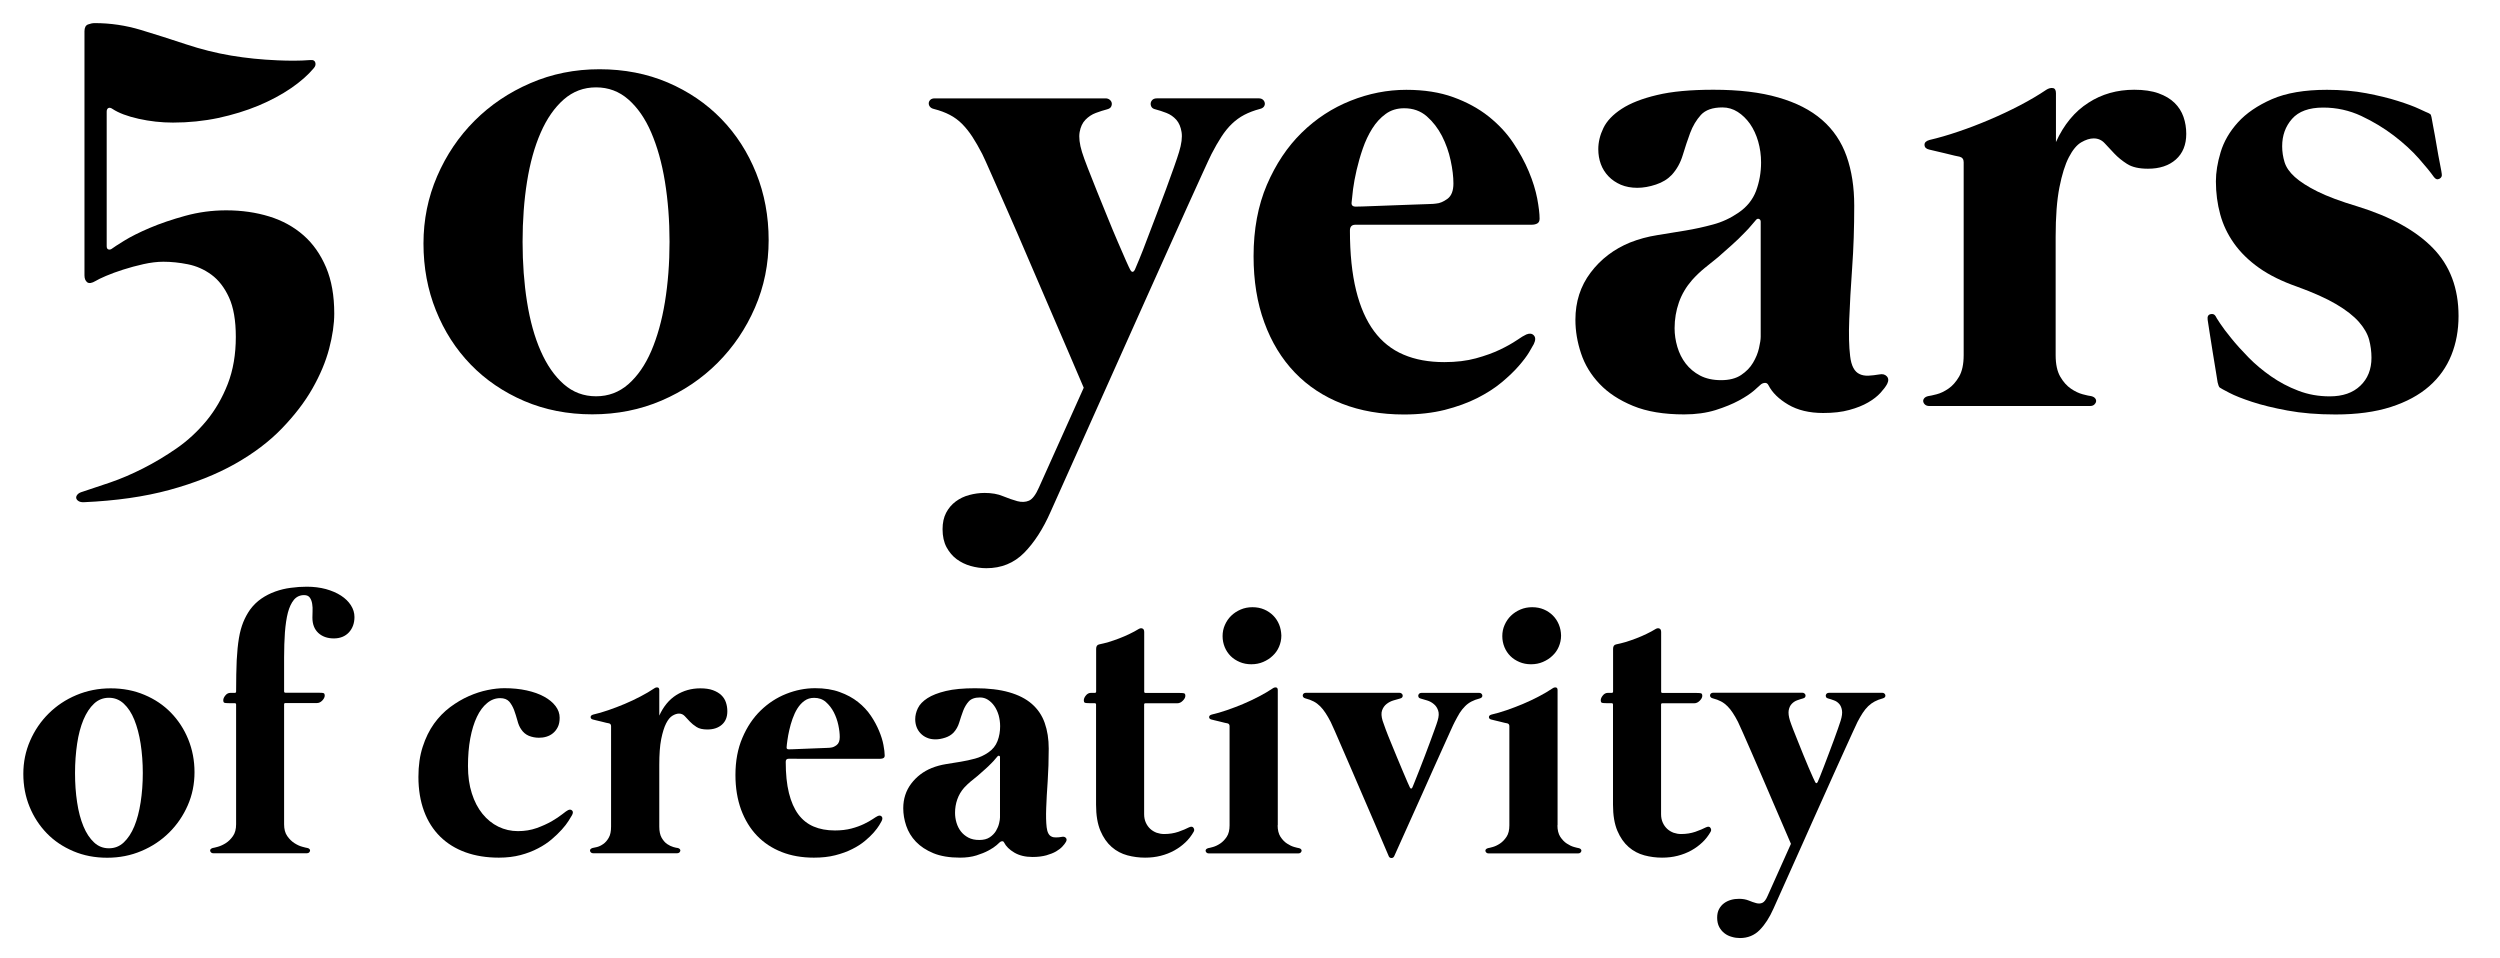<?xml version="1.0" encoding="utf-8"?>
<!-- Generator: Adobe Illustrator 23.0.2, SVG Export Plug-In . SVG Version: 6.00 Build 0)  -->
<svg version="1.1" id="Calque_1" xmlns="http://www.w3.org/2000/svg" xmlns:xlink="http://www.w3.org/1999/xlink" x="0px" y="0px"
	 viewBox="0 0 336.5 129" style="enable-background:new 0 0 336.5 129;" xml:space="preserve">
<g>
	<path d="M11.37,37.06V4.21c0-0.49,0.16-0.8,0.48-0.92c0.32-0.12,0.62-0.18,0.9-0.18c2.12,0,4.19,0.31,6.21,0.92
		c2.02,0.61,4.05,1.26,6.07,1.93c2.02,0.67,4.05,1.18,6.07,1.52c2.02,0.34,4.11,0.55,6.26,0.64c0.71,0.03,1.43,0.05,2.16,0.05
		c0.74,0,1.5-0.03,2.3-0.09c0.34-0.03,0.54,0.08,0.62,0.34c0.08,0.26,0.01,0.51-0.21,0.76c-0.77,0.92-1.79,1.82-3.06,2.69
		c-1.27,0.87-2.74,1.66-4.39,2.35c-1.66,0.69-3.46,1.24-5.4,1.66c-1.95,0.41-3.98,0.62-6.1,0.62c-1.56,0-3.1-0.17-4.62-0.51
		c-1.52-0.34-2.69-0.78-3.52-1.33c-0.21-0.15-0.4-0.19-0.55-0.12c-0.15,0.08-0.23,0.24-0.23,0.48v18.12c0,0.25,0.08,0.39,0.25,0.44
		c0.17,0.05,0.34-0.01,0.53-0.16c0.15-0.12,0.67-0.46,1.56-1.01c0.89-0.55,2.04-1.13,3.45-1.73c1.41-0.6,3-1.14,4.78-1.63
		c1.78-0.49,3.62-0.74,5.52-0.74c2.09,0,4.02,0.28,5.8,0.83c1.78,0.55,3.31,1.4,4.6,2.53c1.29,1.13,2.3,2.58,3.04,4.32
		c0.74,1.75,1.1,3.82,1.1,6.21c0,1.41-0.23,2.99-0.69,4.74s-1.21,3.53-2.25,5.36c-1.04,1.83-2.42,3.62-4.12,5.38
		c-1.7,1.76-3.8,3.35-6.3,4.76c-2.5,1.41-5.44,2.58-8.81,3.5c-3.37,0.92-7.24,1.47-11.59,1.66c-0.28,0-0.5-0.05-0.67-0.16
		c-0.17-0.11-0.27-0.24-0.3-0.39c-0.03-0.15,0.02-0.31,0.16-0.48c0.14-0.17,0.38-0.3,0.71-0.39c1.04-0.34,2.28-0.75,3.7-1.24
		c1.43-0.49,2.9-1.12,4.42-1.89s3.03-1.67,4.53-2.71c1.5-1.04,2.84-2.29,4.03-3.73c1.18-1.44,2.13-3.09,2.85-4.94
		c0.72-1.86,1.08-3.96,1.08-6.33c0-2.21-0.31-3.98-0.92-5.31c-0.61-1.33-1.4-2.35-2.37-3.06c-0.97-0.71-2.02-1.17-3.17-1.4
		c-1.15-0.23-2.25-0.34-3.29-0.34c-0.83,0-1.72,0.11-2.67,0.32c-0.95,0.21-1.86,0.46-2.74,0.74c-0.87,0.28-1.65,0.56-2.32,0.85
		c-0.67,0.29-1.13,0.51-1.38,0.67c-0.52,0.31-0.9,0.37-1.15,0.18C11.49,37.79,11.37,37.49,11.37,37.06z"/>
	<path d="M80.69,9.32c3.34,0,6.41,0.6,9.2,1.79c2.79,1.2,5.19,2.83,7.2,4.9c2.01,2.07,3.57,4.5,4.69,7.29
		c1.12,2.79,1.68,5.8,1.68,9.02c0,3.22-0.61,6.25-1.84,9.08c-1.23,2.84-2.91,5.32-5.04,7.45c-2.13,2.13-4.64,3.82-7.52,5.06
		c-2.88,1.24-6,1.86-9.34,1.86c-3.31,0-6.36-0.6-9.15-1.79c-2.79-1.2-5.19-2.83-7.2-4.9c-2.01-2.07-3.57-4.5-4.69-7.29
		C57.56,39.01,57,36,57,32.78c0-3.19,0.61-6.21,1.84-9.06c1.23-2.85,2.91-5.34,5.04-7.47s4.64-3.82,7.52-5.06
		C74.28,9.94,77.38,9.32,80.69,9.32z M80.23,53.34c1.66,0,3.1-0.54,4.35-1.63c1.24-1.09,2.27-2.58,3.08-4.46
		c0.81-1.89,1.43-4.09,1.84-6.6c0.41-2.51,0.62-5.21,0.62-8.1c0-2.88-0.21-5.58-0.62-8.1s-1.03-4.71-1.84-6.6
		c-0.81-1.89-1.84-3.37-3.08-4.46c-1.24-1.09-2.69-1.63-4.35-1.63c-1.66,0-3.1,0.54-4.35,1.63c-1.24,1.09-2.28,2.58-3.1,4.46
		c-0.83,1.89-1.44,4.09-1.84,6.6c-0.4,2.51-0.6,5.21-0.6,8.1c0,2.88,0.2,5.58,0.6,8.1c0.4,2.52,1.01,4.72,1.84,6.6
		c0.83,1.89,1.86,3.37,3.1,4.46C77.12,52.8,78.57,53.34,80.23,53.34z"/>
	<path d="M139.84,65.62l6.03-13.43c-0.49-1.13-1.13-2.64-1.93-4.51c-0.8-1.87-1.67-3.9-2.62-6.09c-0.95-2.19-1.92-4.44-2.9-6.74
		c-0.98-2.3-1.9-4.42-2.76-6.37c-0.86-1.95-1.6-3.62-2.21-5.01c-0.61-1.4-1.03-2.31-1.24-2.74c-0.46-0.89-0.9-1.66-1.33-2.32
		c-0.43-0.66-0.89-1.23-1.38-1.73c-0.49-0.49-1.04-0.9-1.66-1.22c-0.61-0.32-1.33-0.59-2.16-0.8c-0.25-0.06-0.42-0.17-0.53-0.32
		c-0.11-0.15-0.15-0.31-0.14-0.48c0.02-0.17,0.09-0.31,0.23-0.44c0.14-0.12,0.33-0.18,0.57-0.18h23c0.21,0,0.4,0.06,0.55,0.18
		c0.15,0.12,0.25,0.27,0.28,0.44c0.03,0.17,0,0.34-0.09,0.51c-0.09,0.17-0.28,0.28-0.55,0.35c-0.46,0.12-0.96,0.28-1.5,0.48
		c-0.54,0.2-1,0.51-1.4,0.92c-0.4,0.41-0.66,0.97-0.78,1.66c-0.12,0.69-0.02,1.59,0.32,2.69c0.15,0.49,0.41,1.21,0.78,2.16
		c0.37,0.95,0.78,1.99,1.24,3.13s0.94,2.31,1.43,3.52c0.49,1.21,0.95,2.32,1.38,3.31c0.43,1,0.8,1.84,1.1,2.53
		c0.31,0.69,0.49,1.08,0.55,1.17c0.21,0.4,0.43,0.4,0.64,0c0.09-0.21,0.29-0.69,0.6-1.43c0.31-0.74,0.65-1.62,1.03-2.64
		c0.38-1.03,0.81-2.14,1.27-3.33c0.46-1.2,0.89-2.34,1.29-3.43c0.4-1.09,0.76-2.09,1.08-2.99c0.32-0.9,0.54-1.57,0.67-2
		c0.34-1.1,0.45-2,0.34-2.69c-0.11-0.69-0.34-1.24-0.71-1.66c-0.37-0.41-0.81-0.72-1.33-0.92c-0.52-0.2-1.01-0.36-1.47-0.48
		c-0.28-0.06-0.46-0.18-0.55-0.35c-0.09-0.17-0.12-0.34-0.09-0.51c0.03-0.17,0.11-0.31,0.25-0.44c0.14-0.12,0.33-0.18,0.57-0.18
		h13.75c0.21,0,0.39,0.06,0.53,0.18c0.14,0.12,0.22,0.27,0.25,0.44c0.03,0.17-0.01,0.33-0.11,0.48c-0.11,0.15-0.28,0.26-0.53,0.32
		c-0.8,0.21-1.5,0.48-2.12,0.8c-0.61,0.32-1.17,0.73-1.68,1.22c-0.51,0.49-0.97,1.07-1.4,1.73c-0.43,0.66-0.87,1.43-1.33,2.32
		c-0.18,0.37-0.58,1.2-1.17,2.51c-0.6,1.3-1.31,2.88-2.14,4.71c-0.83,1.84-1.73,3.85-2.71,6.03c-0.98,2.18-1.95,4.33-2.9,6.46
		c-0.95,2.13-1.86,4.15-2.71,6.05c-0.86,1.9-1.56,3.48-2.12,4.74l-7.91,17.66c-1.01,2.3-2.2,4.14-3.56,5.52
		c-1.37,1.38-3.06,2.07-5.08,2.07c-0.71,0-1.41-0.1-2.12-0.3c-0.71-0.2-1.33-0.51-1.89-0.92c-0.55-0.41-1-0.95-1.36-1.61
		c-0.35-0.66-0.53-1.46-0.53-2.42c0-0.86,0.16-1.6,0.48-2.21c0.32-0.61,0.75-1.12,1.29-1.52c0.54-0.4,1.14-0.69,1.82-0.87
		c0.67-0.18,1.36-0.28,2.07-0.28c0.95,0,1.78,0.14,2.48,0.44c0.71,0.29,1.35,0.51,1.93,0.67c0.58,0.15,1.1,0.13,1.56-0.07
		S139.41,66.6,139.84,65.62z"/>
	<path d="M182.44,30.25c-0.49,0-0.74,0.26-0.74,0.78c0,3.13,0.28,5.81,0.83,8.05c0.55,2.24,1.36,4.07,2.42,5.5s2.38,2.48,3.96,3.15
		c1.58,0.68,3.41,1.01,5.5,1.01c1.59,0,3.01-0.17,4.25-0.51c1.24-0.34,2.32-0.73,3.24-1.17c0.92-0.44,1.67-0.87,2.25-1.26
		c0.58-0.4,1.01-0.66,1.29-0.78c0.43-0.18,0.77-0.14,1.01,0.12c0.25,0.26,0.25,0.65,0,1.17c-0.09,0.18-0.3,0.54-0.62,1.08
		c-0.32,0.54-0.79,1.16-1.4,1.86c-0.61,0.71-1.38,1.44-2.3,2.21s-2.02,1.47-3.29,2.12c-1.27,0.64-2.73,1.17-4.37,1.59
		c-1.64,0.41-3.47,0.62-5.5,0.62c-3.07,0-5.84-0.48-8.33-1.45c-2.48-0.97-4.61-2.37-6.37-4.21c-1.76-1.84-3.13-4.08-4.09-6.72
		c-0.97-2.64-1.45-5.61-1.45-8.92c0-3.62,0.6-6.82,1.79-9.61c1.2-2.79,2.76-5.13,4.69-7.02c1.93-1.89,4.12-3.32,6.58-4.3
		c2.45-0.98,4.95-1.47,7.5-1.47c2.39,0,4.5,0.33,6.32,0.99c1.82,0.66,3.4,1.52,4.74,2.58c1.33,1.06,2.44,2.24,3.31,3.54
		c0.87,1.3,1.58,2.6,2.12,3.89c0.54,1.29,0.91,2.5,1.13,3.63c0.21,1.13,0.32,2.04,0.32,2.71c0,0.31-0.1,0.52-0.3,0.64
		c-0.2,0.12-0.47,0.18-0.8,0.18H182.44z M181.93,27.21c-0.06,0.4,0.12,0.6,0.55,0.6c0.09,0,0.4-0.01,0.92-0.02
		c0.52-0.02,1.16-0.04,1.91-0.07c0.75-0.03,1.56-0.06,2.42-0.09c0.86-0.03,1.68-0.06,2.46-0.09c0.78-0.03,1.46-0.05,2.02-0.07
		c0.57-0.01,0.93-0.04,1.08-0.07c0.49-0.03,1-0.25,1.54-0.64c0.54-0.4,0.8-1.09,0.8-2.07c0-0.89-0.12-1.92-0.37-3.08
		c-0.25-1.17-0.64-2.27-1.17-3.31c-0.54-1.04-1.22-1.92-2.05-2.65c-0.83-0.72-1.84-1.08-3.04-1.08c-0.95,0-1.78,0.25-2.48,0.76
		c-0.71,0.51-1.31,1.17-1.82,1.98c-0.51,0.81-0.93,1.71-1.27,2.69c-0.34,0.98-0.61,1.94-0.83,2.88c-0.21,0.94-0.38,1.79-0.48,2.58
		C182.03,26.22,181.96,26.82,181.93,27.21z"/>
	<path d="M252.95,50.4c0.43-0.09,0.77-0.01,1.01,0.25c0.25,0.26,0.26,0.61,0.05,1.03c-0.18,0.34-0.48,0.74-0.9,1.2
		s-0.97,0.89-1.66,1.29s-1.53,0.74-2.53,1.01c-1,0.28-2.17,0.41-3.52,0.41c-1.87,0-3.44-0.38-4.71-1.13
		c-1.27-0.75-2.15-1.62-2.65-2.6c-0.12-0.25-0.3-0.35-0.53-0.32c-0.23,0.03-0.42,0.12-0.58,0.28c-0.09,0.09-0.38,0.34-0.85,0.76
		c-0.48,0.41-1.15,0.86-2.02,1.33s-1.92,0.9-3.15,1.29c-1.23,0.38-2.64,0.58-4.23,0.58c-2.73,0-5.02-0.38-6.88-1.15
		c-1.86-0.77-3.36-1.75-4.51-2.97c-1.15-1.21-1.98-2.58-2.48-4.09c-0.51-1.52-0.76-3.03-0.76-4.53c0-2.42,0.68-4.54,2.05-6.35
		c1.36-1.81,3.14-3.16,5.31-4.05c1.17-0.46,2.38-0.79,3.66-0.99s2.54-0.41,3.8-0.62c1.26-0.21,2.49-0.48,3.7-0.81
		c1.21-0.32,2.35-0.85,3.43-1.59c1.13-0.77,1.92-1.75,2.37-2.94c0.44-1.2,0.67-2.47,0.67-3.82c0-0.98-0.13-1.92-0.39-2.83
		c-0.26-0.9-0.63-1.69-1.1-2.37c-0.48-0.67-1.03-1.21-1.66-1.61c-0.63-0.4-1.31-0.6-2.05-0.6c-1.32,0-2.28,0.34-2.9,1.01
		c-0.61,0.68-1.1,1.49-1.45,2.44c-0.35,0.95-0.68,1.94-0.99,2.97c-0.31,1.03-0.8,1.91-1.47,2.65c-0.55,0.58-1.26,1.02-2.14,1.31
		c-0.87,0.29-1.71,0.44-2.51,0.44c-0.83,0-1.56-0.14-2.21-0.41c-0.64-0.28-1.2-0.65-1.66-1.13s-0.81-1.03-1.04-1.66
		c-0.23-0.63-0.34-1.29-0.34-2c0-0.95,0.23-1.9,0.69-2.85c0.46-0.95,1.28-1.81,2.46-2.58c1.18-0.77,2.77-1.39,4.76-1.86
		c1.99-0.48,4.52-0.71,7.59-0.71c3.4,0,6.31,0.34,8.72,1.04c2.41,0.69,4.37,1.69,5.89,3.01c1.52,1.32,2.62,2.95,3.31,4.9
		s1.03,4.16,1.03,6.65c0,2.97-0.09,5.77-0.28,8.37s-0.31,4.92-0.39,6.92c-0.08,2.01-0.04,3.67,0.12,4.97
		c0.15,1.3,0.58,2.11,1.29,2.42c0.31,0.15,0.69,0.22,1.15,0.21C251.94,50.54,252.43,50.49,252.95,50.4z M236.99,29.84
		c0-0.18-0.08-0.31-0.23-0.37c-0.15-0.06-0.29-0.01-0.41,0.14c-0.25,0.28-0.47,0.54-0.67,0.78c-0.2,0.25-0.47,0.54-0.8,0.87
		c-0.58,0.61-1.18,1.19-1.79,1.73c-0.61,0.54-1.23,1.08-1.84,1.63c-0.61,0.49-1.22,0.98-1.82,1.47c-0.6,0.49-1.16,1.03-1.68,1.61
		c-0.8,0.92-1.39,1.92-1.77,3.01c-0.38,1.09-0.58,2.25-0.58,3.47c0,0.83,0.12,1.66,0.37,2.51c0.25,0.84,0.62,1.59,1.13,2.25
		c0.51,0.66,1.15,1.2,1.93,1.61c0.78,0.41,1.73,0.62,2.83,0.62s2-0.23,2.69-0.69c0.69-0.46,1.23-1.01,1.61-1.66
		c0.38-0.64,0.65-1.29,0.8-1.96c0.15-0.66,0.23-1.17,0.23-1.54V29.84z"/>
	<path d="M287.27,12.08c1.29,0,2.38,0.16,3.27,0.48c0.89,0.32,1.61,0.75,2.16,1.29c0.55,0.54,0.95,1.17,1.2,1.89
		c0.25,0.72,0.37,1.48,0.37,2.28c0,1.47-0.47,2.62-1.4,3.45c-0.94,0.83-2.19,1.24-3.75,1.24c-1.2,0-2.13-0.21-2.81-0.64
		c-0.67-0.43-1.25-0.9-1.72-1.4c-0.48-0.51-0.91-0.97-1.31-1.4c-0.4-0.43-0.89-0.64-1.47-0.64c-0.52,0-1.08,0.18-1.68,0.53
		c-0.6,0.35-1.15,1.02-1.66,2c-0.51,0.98-0.93,2.33-1.27,4.05c-0.34,1.72-0.51,3.94-0.51,6.67v15.92c0,1.23,0.21,2.19,0.62,2.9
		c0.41,0.71,0.89,1.24,1.43,1.61c0.54,0.37,1.07,0.62,1.59,0.76s0.9,0.22,1.15,0.25c0.25,0.06,0.42,0.16,0.53,0.3
		c0.11,0.14,0.15,0.28,0.12,0.44c-0.03,0.15-0.12,0.29-0.25,0.41c-0.14,0.12-0.33,0.18-0.57,0.18h-4.6h-0.41h-11.59h-0.41h-4.6
		c-0.25,0-0.44-0.06-0.58-0.18c-0.14-0.12-0.22-0.26-0.25-0.41c-0.03-0.15,0.01-0.3,0.12-0.44c0.11-0.14,0.28-0.24,0.53-0.3
		c0.25-0.03,0.63-0.12,1.15-0.25s1.05-0.39,1.59-0.76c0.54-0.37,1.01-0.9,1.43-1.61c0.41-0.71,0.62-1.67,0.62-2.9V21.83
		c0-0.4-0.18-0.64-0.55-0.74c-0.06,0-0.28-0.05-0.67-0.14c-0.38-0.09-0.82-0.2-1.31-0.32c-0.49-0.12-0.94-0.23-1.36-0.32
		c-0.41-0.09-0.67-0.15-0.76-0.18c-0.4-0.09-0.61-0.3-0.62-0.62c-0.02-0.32,0.21-0.54,0.67-0.67c1.2-0.28,2.49-0.65,3.89-1.13
		c1.4-0.47,2.8-1.01,4.21-1.61c1.41-0.6,2.77-1.24,4.09-1.93c1.32-0.69,2.5-1.39,3.54-2.09c0.28-0.18,0.56-0.26,0.85-0.23
		c0.29,0.03,0.44,0.26,0.44,0.69v6.58c1.07-2.36,2.53-4.12,4.37-5.29C282.9,12.66,284.97,12.08,287.27,12.08z"/>
	<path d="M298.49,51.46c0-0.06-0.07-0.5-0.21-1.31c-0.14-0.81-0.28-1.71-0.44-2.69c-0.15-0.98-0.3-1.91-0.44-2.78
		c-0.14-0.87-0.22-1.42-0.25-1.63c-0.06-0.43,0.06-0.68,0.37-0.76c0.31-0.08,0.54,0.01,0.69,0.25c0.03,0.09,0.23,0.41,0.6,0.97
		s0.87,1.23,1.52,2.02c0.64,0.8,1.42,1.66,2.32,2.58c0.9,0.92,1.92,1.77,3.04,2.55c1.12,0.78,2.34,1.43,3.66,1.93
		c1.32,0.51,2.73,0.76,4.23,0.76c1.75,0,3.12-0.47,4.12-1.43c1-0.95,1.5-2.21,1.5-3.77c0-0.83-0.11-1.64-0.32-2.44
		c-0.22-0.8-0.68-1.59-1.38-2.39c-0.71-0.8-1.72-1.59-3.04-2.37c-1.32-0.78-3.08-1.57-5.29-2.37c-2.02-0.71-3.73-1.55-5.11-2.53
		c-1.38-0.98-2.5-2.08-3.36-3.29c-0.86-1.21-1.48-2.51-1.86-3.91c-0.38-1.39-0.58-2.88-0.58-4.44c0-1.2,0.21-2.51,0.64-3.93
		c0.43-1.43,1.2-2.76,2.32-4c1.12-1.24,2.65-2.28,4.58-3.13c1.93-0.84,4.4-1.26,7.41-1.26c1.9,0,3.66,0.15,5.29,0.46
		c1.62,0.31,3.04,0.65,4.25,1.04c1.21,0.38,2.18,0.74,2.9,1.08c0.72,0.34,1.13,0.52,1.22,0.55c0.18,0.09,0.29,0.17,0.32,0.23
		c0.03,0.06,0.06,0.17,0.09,0.32c0,0.06,0.08,0.48,0.23,1.26c0.15,0.78,0.31,1.63,0.46,2.55c0.15,0.92,0.31,1.76,0.46,2.53
		c0.15,0.77,0.23,1.2,0.23,1.29c0.06,0.31-0.05,0.53-0.32,0.67c-0.28,0.14-0.52,0.05-0.74-0.25c-0.43-0.61-1.1-1.44-2.02-2.48
		c-0.92-1.04-2.04-2.07-3.36-3.08c-1.32-1.01-2.78-1.89-4.39-2.65c-1.61-0.75-3.32-1.13-5.13-1.13c-1.9,0-3.3,0.51-4.19,1.52
		c-0.89,1.01-1.33,2.24-1.33,3.68c0,0.74,0.11,1.45,0.32,2.14c0.21,0.69,0.67,1.36,1.38,2c0.71,0.64,1.73,1.3,3.06,1.96
		c1.33,0.66,3.12,1.33,5.36,2c4.48,1.38,7.87,3.25,10.17,5.61c2.3,2.36,3.45,5.41,3.45,9.15c0,1.9-0.32,3.66-0.97,5.27
		s-1.64,3.01-2.99,4.19c-1.35,1.18-3.07,2.11-5.15,2.78c-2.09,0.67-4.57,1.01-7.45,1.01c-2.42,0-4.58-0.18-6.46-0.53
		c-1.89-0.35-3.48-0.74-4.78-1.17c-1.3-0.43-2.32-0.83-3.06-1.22c-0.74-0.38-1.17-0.62-1.29-0.71c-0.06-0.06-0.12-0.15-0.16-0.28
		C298.56,51.75,298.52,51.61,298.49,51.46z"/>
	<path d="M14.9,92.65c1.65,0,3.16,0.29,4.55,0.88c1.38,0.58,2.57,1.38,3.56,2.4c0.99,1.02,1.77,2.21,2.33,3.59
		c0.56,1.38,0.84,2.85,0.84,4.42c0,1.58-0.3,3.07-0.91,4.46s-1.44,2.61-2.5,3.66c-1.06,1.05-2.3,1.88-3.73,2.48
		c-1.43,0.61-2.97,0.91-4.62,0.91c-1.65,0-3.16-0.29-4.55-0.88s-2.57-1.38-3.56-2.4s-1.77-2.21-2.33-3.58s-0.84-2.84-0.84-4.43
		c0-1.57,0.3-3.05,0.91-4.45c0.61-1.4,1.44-2.62,2.5-3.67c1.06-1.05,2.3-1.88,3.73-2.48C11.71,92.96,13.25,92.65,14.9,92.65z
		 M14.66,114.18c0.77,0,1.44-0.26,2-0.79s1.04-1.25,1.42-2.17s0.66-2,0.85-3.23c0.19-1.23,0.29-2.54,0.29-3.94
		c0-1.39-0.1-2.7-0.29-3.94c-0.19-1.23-0.48-2.31-0.85-3.23s-0.85-1.64-1.42-2.17c-0.57-0.53-1.24-0.79-2-0.79s-1.44,0.26-2,0.79
		c-0.57,0.53-1.04,1.25-1.43,2.17c-0.38,0.92-0.67,2-0.85,3.23c-0.18,1.23-0.28,2.54-0.28,3.94c0,1.39,0.09,2.7,0.28,3.94
		c0.18,1.23,0.47,2.31,0.85,3.23c0.38,0.92,0.86,1.64,1.43,2.17C13.22,113.92,13.89,114.18,14.66,114.18z"/>
	<path d="M41.3,78.97c0.93,0,1.78,0.11,2.57,0.32c0.78,0.22,1.46,0.51,2.03,0.88s1.01,0.8,1.33,1.3c0.32,0.5,0.48,1.02,0.48,1.58
		c0,0.83-0.25,1.52-0.74,2.06c-0.5,0.54-1.18,0.82-2.04,0.82c-0.86,0-1.56-0.25-2.09-0.74c-0.53-0.5-0.79-1.18-0.79-2.06
		c0-0.22,0.01-0.51,0.02-0.85c0.02-0.34,0-0.68-0.05-1c-0.05-0.32-0.15-0.6-0.31-0.83c-0.16-0.23-0.42-0.35-0.77-0.35
		c-0.56,0-1.02,0.21-1.37,0.62c-0.35,0.42-0.62,1-0.82,1.74c-0.19,0.74-0.32,1.63-0.4,2.66c-0.07,1.03-0.11,2.16-0.11,3.37v4.56
		c0,0.13,0.06,0.19,0.19,0.19h4.44c0.38,0,0.62,0.02,0.71,0.07c0.09,0.05,0.13,0.15,0.13,0.31c0,0.21-0.11,0.43-0.32,0.66
		c-0.22,0.23-0.46,0.35-0.73,0.35h-4.25c-0.11,0-0.17,0.06-0.17,0.17v16.15c0,0.66,0.14,1.18,0.42,1.58c0.28,0.4,0.6,0.72,0.96,0.95
		c0.36,0.23,0.71,0.4,1.06,0.49c0.34,0.1,0.58,0.15,0.71,0.17c0.13,0.03,0.22,0.08,0.28,0.16s0.08,0.15,0.06,0.23
		s-0.06,0.15-0.13,0.22c-0.07,0.06-0.17,0.1-0.3,0.1H28.72c-0.13,0-0.23-0.03-0.3-0.1c-0.07-0.06-0.12-0.14-0.13-0.22
		c-0.02-0.08,0-0.16,0.06-0.23s0.15-0.12,0.28-0.16c0.13-0.02,0.36-0.07,0.71-0.17c0.34-0.1,0.7-0.26,1.06-0.49
		c0.36-0.23,0.68-0.55,0.96-0.95c0.28-0.4,0.42-0.93,0.42-1.58V94.84c0-0.13-0.06-0.19-0.17-0.19h-0.72c-0.38,0-0.62-0.02-0.71-0.07
		c-0.09-0.05-0.13-0.15-0.13-0.31c0-0.21,0.09-0.43,0.28-0.66c0.18-0.23,0.41-0.35,0.68-0.35h0.6c0.11,0,0.17-0.06,0.17-0.19
		c0-1.65,0.03-3.05,0.08-4.2c0.06-1.15,0.16-2.14,0.3-2.98s0.34-1.54,0.58-2.14c0.24-0.59,0.54-1.15,0.91-1.68
		c0.43-0.59,0.94-1.09,1.52-1.49c0.58-0.4,1.21-0.72,1.88-0.96c0.67-0.24,1.37-0.41,2.09-0.5C39.86,79.02,40.58,78.97,41.3,78.97z"
		/>
	<path d="M67.33,93.97c-0.64,0-1.23,0.22-1.76,0.66c-0.54,0.44-1,1.06-1.38,1.86c-0.38,0.8-0.68,1.76-0.89,2.89
		s-0.31,2.37-0.31,3.73c0,1.38,0.17,2.6,0.52,3.68c0.34,1.08,0.82,2,1.43,2.75s1.32,1.33,2.14,1.73c0.82,0.4,1.7,0.6,2.64,0.6
		c0.91,0,1.75-0.14,2.51-0.41c0.76-0.27,1.43-0.58,2.02-0.91c0.58-0.34,1.06-0.66,1.44-0.96c0.38-0.3,0.64-0.49,0.78-0.55
		c0.22-0.1,0.4-0.08,0.54,0.06s0.13,0.34-0.01,0.61c-0.1,0.18-0.26,0.44-0.48,0.79c-0.22,0.35-0.52,0.74-0.9,1.16
		s-0.83,0.86-1.36,1.31c-0.53,0.45-1.14,0.86-1.84,1.22c-0.7,0.37-1.48,0.67-2.35,0.9c-0.87,0.23-1.84,0.35-2.92,0.35
		c-1.66,0-3.16-0.24-4.49-0.72c-1.33-0.48-2.46-1.18-3.41-2.11c-0.94-0.93-1.67-2.07-2.17-3.42c-0.5-1.35-0.76-2.89-0.76-4.62
		c0-1.52,0.19-2.87,0.58-4.06c0.38-1.18,0.89-2.22,1.52-3.1c0.63-0.88,1.36-1.62,2.17-2.23c0.82-0.61,1.65-1.1,2.51-1.48
		s1.7-0.65,2.53-0.82c0.83-0.17,1.58-0.25,2.26-0.25c1.09,0,2.09,0.1,3,0.3c0.91,0.2,1.7,0.48,2.35,0.84
		c0.66,0.36,1.17,0.78,1.54,1.27c0.37,0.49,0.55,1.01,0.55,1.57c0,0.5-0.08,0.91-0.25,1.25s-0.38,0.61-0.65,0.83
		c-0.26,0.22-0.56,0.37-0.89,0.47s-0.66,0.14-1,0.14c-0.48,0-0.93-0.09-1.36-0.26c-0.42-0.18-0.77-0.47-1.04-0.89
		c-0.21-0.3-0.38-0.7-0.5-1.18c-0.13-0.48-0.28-0.94-0.44-1.39c-0.17-0.45-0.39-0.83-0.66-1.15C68.26,94.13,67.86,93.97,67.33,93.97
		z"/>
	<path d="M94.26,92.65c0.67,0,1.24,0.08,1.7,0.25c0.46,0.17,0.84,0.39,1.13,0.67c0.29,0.28,0.5,0.61,0.62,0.98
		c0.13,0.38,0.19,0.77,0.19,1.19c0,0.77-0.24,1.37-0.73,1.8c-0.49,0.43-1.14,0.65-1.96,0.65c-0.62,0-1.11-0.11-1.46-0.34
		c-0.35-0.22-0.65-0.47-0.9-0.73c-0.25-0.26-0.48-0.51-0.68-0.73c-0.21-0.22-0.46-0.34-0.77-0.34c-0.27,0-0.56,0.09-0.88,0.28
		c-0.31,0.18-0.6,0.53-0.86,1.04c-0.26,0.51-0.48,1.22-0.66,2.11c-0.18,0.9-0.26,2.06-0.26,3.48v8.3c0,0.64,0.11,1.14,0.32,1.51
		c0.22,0.37,0.46,0.65,0.74,0.84c0.28,0.19,0.56,0.32,0.83,0.4s0.47,0.12,0.6,0.13c0.13,0.03,0.22,0.08,0.28,0.16
		s0.08,0.15,0.06,0.23c-0.02,0.08-0.06,0.15-0.13,0.22c-0.07,0.06-0.17,0.1-0.3,0.1h-2.4h-0.22h-6.05h-0.22h-2.4
		c-0.13,0-0.23-0.03-0.3-0.1c-0.07-0.06-0.12-0.14-0.13-0.22s0-0.16,0.06-0.23s0.15-0.12,0.28-0.16c0.13-0.02,0.33-0.06,0.6-0.13
		s0.55-0.2,0.83-0.4c0.28-0.19,0.53-0.47,0.74-0.84c0.22-0.37,0.32-0.87,0.32-1.51V97.74c0-0.21-0.1-0.34-0.29-0.38
		c-0.03,0-0.15-0.02-0.35-0.07c-0.2-0.05-0.43-0.1-0.68-0.17c-0.26-0.06-0.49-0.12-0.71-0.17s-0.35-0.08-0.4-0.1
		c-0.21-0.05-0.32-0.16-0.32-0.32c-0.01-0.17,0.11-0.28,0.35-0.35c0.62-0.14,1.3-0.34,2.03-0.59s1.46-0.53,2.2-0.84
		c0.74-0.31,1.45-0.65,2.14-1.01c0.69-0.36,1.3-0.72,1.85-1.09c0.14-0.1,0.29-0.14,0.44-0.12c0.15,0.02,0.23,0.14,0.23,0.36v3.43
		c0.56-1.23,1.32-2.15,2.28-2.76C91.98,92.96,93.06,92.65,94.26,92.65z"/>
	<path d="M106.14,102.13c-0.26,0-0.38,0.14-0.38,0.41c0,1.63,0.14,3.03,0.43,4.2c0.29,1.17,0.71,2.12,1.26,2.87
		c0.55,0.74,1.24,1.29,2.06,1.64c0.82,0.35,1.78,0.53,2.87,0.53c0.83,0,1.57-0.09,2.22-0.26s1.21-0.38,1.69-0.61
		c0.48-0.23,0.87-0.45,1.18-0.66c0.3-0.21,0.53-0.34,0.67-0.41c0.22-0.1,0.4-0.08,0.53,0.06c0.13,0.14,0.13,0.34,0,0.61
		c-0.05,0.1-0.16,0.28-0.32,0.56c-0.17,0.28-0.41,0.6-0.73,0.97c-0.32,0.37-0.72,0.75-1.2,1.15c-0.48,0.4-1.05,0.77-1.72,1.1
		c-0.66,0.34-1.42,0.61-2.28,0.83c-0.86,0.22-1.81,0.32-2.87,0.32c-1.6,0-3.05-0.25-4.34-0.76s-2.4-1.24-3.32-2.2
		c-0.92-0.96-1.63-2.13-2.14-3.5c-0.5-1.38-0.76-2.93-0.76-4.66c0-1.89,0.31-3.56,0.94-5.02c0.62-1.46,1.44-2.68,2.45-3.66
		c1.01-0.98,2.15-1.73,3.43-2.24c1.28-0.51,2.58-0.77,3.91-0.77c1.25,0,2.35,0.17,3.3,0.52c0.95,0.34,1.78,0.79,2.47,1.34
		c0.7,0.55,1.27,1.17,1.73,1.85c0.46,0.68,0.82,1.36,1.1,2.03c0.28,0.67,0.48,1.3,0.59,1.9c0.11,0.59,0.17,1.06,0.17,1.42
		c0,0.16-0.05,0.27-0.16,0.34c-0.1,0.06-0.24,0.1-0.42,0.1H106.14z M105.88,100.55c-0.03,0.21,0.06,0.31,0.29,0.31
		c0.05,0,0.21,0,0.48-0.01s0.6-0.02,1-0.04c0.39-0.02,0.81-0.03,1.26-0.05c0.45-0.02,0.88-0.03,1.28-0.05
		c0.41-0.02,0.76-0.03,1.06-0.04c0.3-0.01,0.48-0.02,0.56-0.04c0.26-0.02,0.52-0.13,0.8-0.34c0.28-0.21,0.42-0.57,0.42-1.08
		c0-0.46-0.06-1-0.19-1.61c-0.13-0.61-0.33-1.18-0.61-1.73c-0.28-0.54-0.64-1-1.07-1.38s-0.96-0.56-1.58-0.56
		c-0.5,0-0.93,0.13-1.3,0.4c-0.37,0.26-0.68,0.61-0.95,1.03c-0.26,0.42-0.48,0.89-0.66,1.4c-0.18,0.51-0.32,1.01-0.43,1.5
		c-0.11,0.49-0.2,0.94-0.25,1.34C105.93,100.03,105.89,100.34,105.88,100.55z"/>
	<path d="M142.93,112.64c0.22-0.05,0.4,0,0.53,0.13c0.13,0.14,0.14,0.32,0.02,0.54c-0.1,0.18-0.25,0.38-0.47,0.62
		c-0.22,0.24-0.5,0.46-0.86,0.67c-0.36,0.21-0.8,0.38-1.32,0.53c-0.52,0.14-1.13,0.22-1.84,0.22c-0.98,0-1.8-0.2-2.46-0.59
		s-1.12-0.84-1.38-1.36c-0.06-0.13-0.16-0.18-0.28-0.17c-0.12,0.02-0.22,0.06-0.3,0.14c-0.05,0.05-0.2,0.18-0.44,0.4
		c-0.25,0.22-0.6,0.45-1.06,0.7s-1,0.47-1.64,0.67s-1.38,0.3-2.21,0.3c-1.42,0-2.62-0.2-3.59-0.6c-0.97-0.4-1.75-0.92-2.35-1.55
		c-0.6-0.63-1.03-1.34-1.3-2.14s-0.4-1.58-0.4-2.36c0-1.26,0.36-2.37,1.07-3.31c0.71-0.94,1.64-1.65,2.77-2.11
		c0.61-0.24,1.24-0.41,1.91-0.52c0.66-0.1,1.32-0.21,1.98-0.32c0.66-0.11,1.3-0.25,1.93-0.42c0.63-0.17,1.23-0.44,1.79-0.83
		c0.59-0.4,1-0.91,1.24-1.54s0.35-1.29,0.35-1.99c0-0.51-0.07-1-0.2-1.48c-0.14-0.47-0.33-0.88-0.58-1.24s-0.54-0.63-0.86-0.84
		c-0.33-0.21-0.68-0.31-1.07-0.31c-0.69,0-1.19,0.18-1.51,0.53c-0.32,0.35-0.57,0.78-0.76,1.27c-0.18,0.5-0.36,1.01-0.52,1.55
		c-0.16,0.54-0.42,1-0.77,1.38c-0.29,0.3-0.66,0.53-1.12,0.68c-0.46,0.15-0.89,0.23-1.31,0.23c-0.43,0-0.82-0.07-1.15-0.22
		c-0.34-0.14-0.62-0.34-0.86-0.59c-0.24-0.25-0.42-0.54-0.54-0.86c-0.12-0.33-0.18-0.67-0.18-1.04c0-0.5,0.12-0.99,0.36-1.49
		c0.24-0.5,0.67-0.94,1.28-1.34c0.62-0.4,1.44-0.72,2.48-0.97s2.36-0.37,3.96-0.37c1.78,0,3.29,0.18,4.55,0.54
		c1.26,0.36,2.28,0.88,3.07,1.57c0.79,0.69,1.37,1.54,1.73,2.56c0.36,1.02,0.54,2.17,0.54,3.47c0,1.55-0.05,3.01-0.14,4.37
		c-0.1,1.36-0.16,2.56-0.2,3.61s-0.02,1.91,0.06,2.59c0.08,0.68,0.3,1.1,0.67,1.26c0.16,0.08,0.36,0.12,0.6,0.11
		C142.41,112.72,142.66,112.69,142.93,112.64z M134.61,101.92c0-0.1-0.04-0.16-0.12-0.19c-0.08-0.03-0.15-0.01-0.22,0.07
		c-0.13,0.14-0.24,0.28-0.35,0.41c-0.1,0.13-0.24,0.28-0.42,0.46c-0.3,0.32-0.62,0.62-0.94,0.9c-0.32,0.28-0.64,0.56-0.96,0.85
		c-0.32,0.26-0.64,0.51-0.95,0.77s-0.6,0.54-0.88,0.84c-0.42,0.48-0.72,1-0.92,1.57c-0.2,0.57-0.3,1.17-0.3,1.81
		c0,0.43,0.06,0.87,0.19,1.31c0.13,0.44,0.32,0.83,0.59,1.18c0.26,0.34,0.6,0.62,1.01,0.84s0.9,0.32,1.48,0.32s1.04-0.12,1.4-0.36
		c0.36-0.24,0.64-0.53,0.84-0.86c0.2-0.34,0.34-0.68,0.42-1.02c0.08-0.34,0.12-0.61,0.12-0.8V101.92z"/>
	<path d="M160.02,111.37c0.29-0.14,0.5-0.13,0.62,0.05s0.14,0.36,0.02,0.55c-0.29,0.51-0.65,0.98-1.09,1.4
		c-0.44,0.42-0.94,0.79-1.5,1.1c-0.56,0.31-1.17,0.55-1.84,0.72c-0.66,0.17-1.36,0.25-2.1,0.25c-0.8,0-1.59-0.1-2.38-0.31
		c-0.78-0.21-1.49-0.58-2.11-1.12s-1.13-1.26-1.52-2.18c-0.39-0.92-0.59-2.09-0.59-3.52V94.84c0-0.13-0.06-0.19-0.19-0.19h-0.62
		c-0.38,0-0.62-0.02-0.71-0.07s-0.13-0.15-0.13-0.31c0-0.21,0.09-0.43,0.28-0.66c0.18-0.23,0.41-0.35,0.68-0.35h0.53
		c0.11,0,0.17-0.06,0.17-0.19v-5.74c0-0.35,0.14-0.55,0.43-0.6c0.4-0.08,0.83-0.19,1.28-0.32c0.46-0.14,0.92-0.3,1.39-0.48
		c0.47-0.18,0.94-0.38,1.39-0.6s0.88-0.44,1.26-0.68c0.18-0.1,0.34-0.11,0.49-0.05c0.15,0.06,0.23,0.22,0.23,0.48v8.02
		c0,0.11,0.06,0.17,0.19,0.17h4.51c0.38,0,0.62,0.02,0.71,0.07s0.13,0.15,0.13,0.31c0,0.21-0.11,0.43-0.34,0.66
		c-0.22,0.23-0.47,0.35-0.74,0.35h-4.3c-0.11,0-0.17,0.06-0.17,0.17v14.76c0,0.43,0.08,0.81,0.23,1.14c0.15,0.33,0.35,0.61,0.6,0.84
		c0.25,0.23,0.54,0.4,0.86,0.52c0.33,0.11,0.66,0.17,1,0.17c0.69,0,1.33-0.1,1.92-0.3C159.22,111.74,159.69,111.55,160.02,111.37z"
		/>
	<path d="M171.97,111.08c0,0.64,0.13,1.16,0.38,1.55c0.26,0.39,0.55,0.7,0.88,0.91c0.33,0.22,0.65,0.37,0.96,0.46
		s0.53,0.14,0.66,0.16c0.13,0.03,0.22,0.08,0.28,0.16c0.06,0.07,0.08,0.15,0.06,0.23s-0.06,0.15-0.13,0.22
		c-0.07,0.06-0.17,0.1-0.3,0.1h-12.05c-0.13,0-0.23-0.03-0.3-0.1c-0.07-0.06-0.12-0.14-0.13-0.22c-0.02-0.08,0-0.16,0.06-0.23
		c0.06-0.07,0.15-0.12,0.28-0.16c0.13-0.02,0.35-0.07,0.66-0.16s0.63-0.24,0.96-0.46c0.33-0.22,0.62-0.52,0.88-0.91
		c0.26-0.39,0.38-0.91,0.38-1.55V97.74c0-0.21-0.1-0.34-0.29-0.38c-0.03,0-0.15-0.02-0.35-0.07c-0.2-0.05-0.43-0.1-0.68-0.17
		c-0.26-0.06-0.49-0.12-0.71-0.17c-0.22-0.05-0.35-0.08-0.4-0.1c-0.21-0.05-0.32-0.16-0.32-0.32c-0.01-0.17,0.11-0.28,0.35-0.35
		c0.62-0.14,1.3-0.34,2.03-0.59s1.46-0.53,2.2-0.84c0.74-0.31,1.45-0.65,2.14-1.01c0.69-0.36,1.3-0.72,1.85-1.09
		c0.14-0.1,0.29-0.14,0.44-0.12c0.15,0.02,0.23,0.14,0.23,0.36V111.08z M172.17,84.06c-0.19-0.46-0.46-0.87-0.8-1.21
		c-0.34-0.34-0.75-0.62-1.22-0.82c-0.47-0.2-1-0.3-1.57-0.3c-0.56,0-1.09,0.1-1.58,0.31s-0.92,0.49-1.28,0.84s-0.64,0.76-0.85,1.24
		c-0.21,0.47-0.31,0.97-0.31,1.5c0,0.53,0.1,1.02,0.29,1.49c0.19,0.46,0.46,0.86,0.8,1.2s0.75,0.6,1.22,0.8
		c0.47,0.2,0.99,0.3,1.55,0.3c0.58,0,1.11-0.1,1.6-0.31c0.49-0.21,0.92-0.48,1.28-0.83c0.37-0.34,0.66-0.75,0.86-1.22
		s0.31-0.97,0.31-1.5C172.45,85.02,172.36,84.52,172.17,84.06z"/>
	<path d="M195.81,97.16c-0.1,0.18-0.28,0.57-0.56,1.19c-0.28,0.62-0.62,1.37-1.02,2.26c-0.4,0.89-0.84,1.86-1.32,2.93
		c-0.48,1.06-0.96,2.14-1.44,3.23c-1.14,2.54-2.41,5.38-3.82,8.5c-0.08,0.14-0.2,0.22-0.35,0.22s-0.27-0.06-0.35-0.19
		c-1.33-3.12-2.54-5.95-3.65-8.5c-0.46-1.09-0.93-2.16-1.39-3.23c-0.46-1.06-0.89-2.04-1.27-2.93c-0.38-0.89-0.71-1.64-0.98-2.26
		c-0.27-0.62-0.46-1.02-0.55-1.21c-0.24-0.46-0.47-0.87-0.7-1.21c-0.22-0.34-0.46-0.64-0.72-0.9s-0.54-0.47-0.86-0.64
		c-0.32-0.17-0.7-0.31-1.13-0.42c-0.13-0.03-0.22-0.09-0.28-0.17c-0.06-0.08-0.08-0.16-0.07-0.25c0.01-0.09,0.05-0.16,0.12-0.23
		c0.07-0.06,0.17-0.1,0.3-0.1h12.6c0.11,0,0.21,0.03,0.29,0.1c0.08,0.06,0.13,0.14,0.14,0.23c0.02,0.09,0,0.18-0.05,0.26
		s-0.14,0.15-0.29,0.18c-0.24,0.06-0.53,0.15-0.88,0.25c-0.34,0.1-0.66,0.26-0.94,0.48c-0.28,0.22-0.48,0.5-0.61,0.86
		c-0.13,0.36-0.1,0.83,0.07,1.4c0.08,0.26,0.22,0.65,0.42,1.18c0.2,0.53,0.43,1.12,0.7,1.76c0.26,0.65,0.54,1.32,0.83,2.02
		s0.56,1.33,0.8,1.91s0.46,1.06,0.62,1.45c0.17,0.39,0.27,0.61,0.3,0.66c0.11,0.21,0.22,0.21,0.34,0c0.05-0.11,0.16-0.38,0.32-0.79
		c0.17-0.42,0.37-0.92,0.6-1.51s0.48-1.23,0.74-1.91c0.26-0.68,0.51-1.33,0.74-1.97c0.23-0.63,0.44-1.2,0.62-1.7
		c0.18-0.5,0.31-0.87,0.37-1.09c0.18-0.58,0.2-1.04,0.07-1.4c-0.13-0.36-0.32-0.65-0.59-0.86c-0.26-0.22-0.56-0.38-0.89-0.48
		c-0.33-0.1-0.61-0.19-0.85-0.25c-0.14-0.03-0.24-0.09-0.29-0.18c-0.05-0.09-0.06-0.18-0.05-0.26c0.02-0.09,0.06-0.16,0.13-0.23
		c0.07-0.06,0.17-0.1,0.3-0.1h7.78c0.11,0,0.2,0.03,0.28,0.1c0.07,0.06,0.12,0.14,0.13,0.23c0.02,0.09,0,0.17-0.06,0.25
		c-0.06,0.08-0.15,0.14-0.28,0.17c-0.43,0.11-0.81,0.25-1.13,0.42c-0.32,0.17-0.61,0.38-0.86,0.64c-0.26,0.26-0.5,0.56-0.72,0.9
		C196.28,96.3,196.04,96.7,195.81,97.16z"/>
	<path d="M209.63,111.08c0,0.64,0.13,1.16,0.38,1.55c0.26,0.39,0.55,0.7,0.88,0.91c0.33,0.22,0.65,0.37,0.96,0.46
		s0.53,0.14,0.66,0.16c0.13,0.03,0.22,0.08,0.28,0.16c0.06,0.07,0.08,0.15,0.06,0.23s-0.06,0.15-0.13,0.22
		c-0.07,0.06-0.17,0.1-0.3,0.1h-12.05c-0.13,0-0.23-0.03-0.3-0.1c-0.07-0.06-0.12-0.14-0.13-0.22c-0.02-0.08,0-0.16,0.06-0.23
		c0.06-0.07,0.15-0.12,0.28-0.16c0.13-0.02,0.35-0.07,0.66-0.16s0.63-0.24,0.96-0.46c0.33-0.22,0.62-0.52,0.88-0.91
		c0.26-0.39,0.38-0.91,0.38-1.55V97.74c0-0.21-0.1-0.34-0.29-0.38c-0.03,0-0.15-0.02-0.35-0.07c-0.2-0.05-0.43-0.1-0.68-0.17
		c-0.26-0.06-0.49-0.12-0.71-0.17c-0.22-0.05-0.35-0.08-0.4-0.1c-0.21-0.05-0.32-0.16-0.32-0.32c-0.01-0.17,0.11-0.28,0.35-0.35
		c0.62-0.14,1.3-0.34,2.03-0.59s1.46-0.53,2.2-0.84c0.74-0.31,1.45-0.65,2.14-1.01c0.69-0.36,1.3-0.72,1.85-1.09
		c0.14-0.1,0.29-0.14,0.44-0.12c0.15,0.02,0.23,0.14,0.23,0.36V111.08z M209.82,84.06c-0.19-0.46-0.46-0.87-0.8-1.21
		c-0.34-0.34-0.75-0.62-1.22-0.82c-0.47-0.2-1-0.3-1.57-0.3c-0.56,0-1.09,0.1-1.58,0.31s-0.92,0.49-1.28,0.84s-0.64,0.76-0.85,1.24
		c-0.21,0.47-0.31,0.97-0.31,1.5c0,0.53,0.1,1.02,0.29,1.49c0.19,0.46,0.46,0.86,0.8,1.2s0.75,0.6,1.22,0.8
		c0.47,0.2,0.99,0.3,1.55,0.3c0.58,0,1.11-0.1,1.6-0.31c0.49-0.21,0.92-0.48,1.28-0.83c0.37-0.34,0.66-0.75,0.86-1.22
		s0.31-0.97,0.31-1.5C210.11,85.02,210.01,84.52,209.82,84.06z"/>
	<path d="M229.6,111.37c0.29-0.14,0.5-0.13,0.62,0.05s0.14,0.36,0.02,0.55c-0.29,0.51-0.65,0.98-1.09,1.4
		c-0.44,0.42-0.94,0.79-1.5,1.1c-0.56,0.31-1.17,0.55-1.84,0.72c-0.66,0.17-1.36,0.25-2.1,0.25c-0.8,0-1.59-0.1-2.38-0.31
		c-0.78-0.21-1.49-0.58-2.11-1.12s-1.13-1.26-1.52-2.18c-0.39-0.92-0.59-2.09-0.59-3.52V94.84c0-0.13-0.06-0.19-0.19-0.19h-0.62
		c-0.38,0-0.62-0.02-0.71-0.07s-0.13-0.15-0.13-0.31c0-0.21,0.09-0.43,0.28-0.66c0.18-0.23,0.41-0.35,0.68-0.35h0.53
		c0.11,0,0.17-0.06,0.17-0.19v-5.74c0-0.35,0.14-0.55,0.43-0.6c0.4-0.08,0.83-0.19,1.28-0.32c0.46-0.14,0.92-0.3,1.39-0.48
		c0.47-0.18,0.94-0.38,1.39-0.6s0.88-0.44,1.26-0.68c0.18-0.1,0.34-0.11,0.49-0.05c0.15,0.06,0.23,0.22,0.23,0.48v8.02
		c0,0.11,0.06,0.17,0.19,0.17h4.51c0.38,0,0.62,0.02,0.71,0.07s0.13,0.15,0.13,0.31c0,0.21-0.11,0.43-0.34,0.66
		c-0.22,0.23-0.47,0.35-0.74,0.35h-4.3c-0.11,0-0.17,0.06-0.17,0.17v14.76c0,0.43,0.08,0.81,0.23,1.14c0.15,0.33,0.35,0.61,0.6,0.84
		c0.25,0.23,0.54,0.4,0.86,0.52c0.33,0.11,0.66,0.17,1,0.17c0.69,0,1.33-0.1,1.92-0.3C228.8,111.74,229.26,111.55,229.6,111.37z"/>
	<path d="M237.92,120.59l3.14-7.01c-0.26-0.59-0.59-1.38-1.01-2.35c-0.42-0.98-0.87-2.04-1.37-3.18c-0.5-1.14-1-2.32-1.51-3.52
		c-0.51-1.2-0.99-2.31-1.44-3.32c-0.45-1.02-0.83-1.89-1.15-2.62c-0.32-0.73-0.54-1.2-0.65-1.43c-0.24-0.46-0.47-0.87-0.7-1.21
		c-0.22-0.34-0.46-0.64-0.72-0.9c-0.26-0.26-0.54-0.47-0.86-0.64c-0.32-0.17-0.7-0.31-1.13-0.42c-0.13-0.03-0.22-0.09-0.28-0.17
		c-0.06-0.08-0.08-0.16-0.07-0.25c0.01-0.09,0.05-0.16,0.12-0.23c0.07-0.06,0.17-0.1,0.3-0.1h12c0.11,0,0.21,0.03,0.29,0.1
		c0.08,0.06,0.13,0.14,0.14,0.23c0.02,0.09,0,0.18-0.05,0.26s-0.14,0.15-0.29,0.18c-0.24,0.06-0.5,0.15-0.78,0.25
		c-0.28,0.1-0.52,0.26-0.73,0.48c-0.21,0.22-0.34,0.5-0.41,0.86c-0.06,0.36-0.01,0.83,0.17,1.4c0.08,0.26,0.22,0.63,0.41,1.13
		s0.41,1.04,0.65,1.63c0.24,0.59,0.49,1.2,0.74,1.84c0.26,0.63,0.5,1.21,0.72,1.73s0.42,0.96,0.58,1.32
		c0.16,0.36,0.26,0.56,0.29,0.61c0.11,0.21,0.22,0.21,0.34,0c0.05-0.11,0.15-0.36,0.31-0.74c0.16-0.38,0.34-0.84,0.54-1.38
		c0.2-0.54,0.42-1.12,0.66-1.74c0.24-0.62,0.46-1.22,0.67-1.79c0.21-0.57,0.4-1.09,0.56-1.56c0.17-0.47,0.28-0.82,0.35-1.04
		c0.18-0.58,0.24-1.04,0.18-1.4c-0.06-0.36-0.18-0.65-0.37-0.86c-0.19-0.22-0.42-0.38-0.7-0.48c-0.27-0.1-0.53-0.19-0.77-0.25
		c-0.14-0.03-0.24-0.09-0.29-0.18s-0.06-0.18-0.05-0.26c0.02-0.09,0.06-0.16,0.13-0.23c0.07-0.06,0.17-0.1,0.3-0.1h7.18
		c0.11,0,0.2,0.03,0.28,0.1c0.07,0.06,0.12,0.14,0.13,0.23c0.02,0.09,0,0.17-0.06,0.25c-0.06,0.08-0.15,0.14-0.28,0.17
		c-0.42,0.11-0.78,0.25-1.1,0.42c-0.32,0.17-0.61,0.38-0.88,0.64c-0.26,0.26-0.51,0.56-0.73,0.9c-0.22,0.34-0.46,0.75-0.7,1.21
		c-0.1,0.19-0.3,0.63-0.61,1.31c-0.31,0.68-0.68,1.5-1.12,2.46s-0.9,2.01-1.42,3.14c-0.51,1.14-1.02,2.26-1.51,3.37
		c-0.5,1.11-0.97,2.16-1.42,3.16s-0.82,1.82-1.1,2.47l-4.13,9.22c-0.53,1.2-1.15,2.16-1.86,2.88c-0.71,0.72-1.6,1.08-2.65,1.08
		c-0.37,0-0.74-0.05-1.1-0.16c-0.37-0.1-0.7-0.26-0.98-0.48c-0.29-0.22-0.52-0.5-0.71-0.84c-0.18-0.34-0.28-0.76-0.28-1.26
		c0-0.45,0.08-0.83,0.25-1.15s0.39-0.58,0.67-0.79c0.28-0.21,0.6-0.36,0.95-0.46c0.35-0.1,0.71-0.14,1.08-0.14
		c0.5,0,0.93,0.08,1.3,0.23s0.7,0.27,1.01,0.35c0.3,0.08,0.58,0.07,0.82-0.04C237.47,121.41,237.7,121.1,237.92,120.59z"/>
</g>
</svg>

